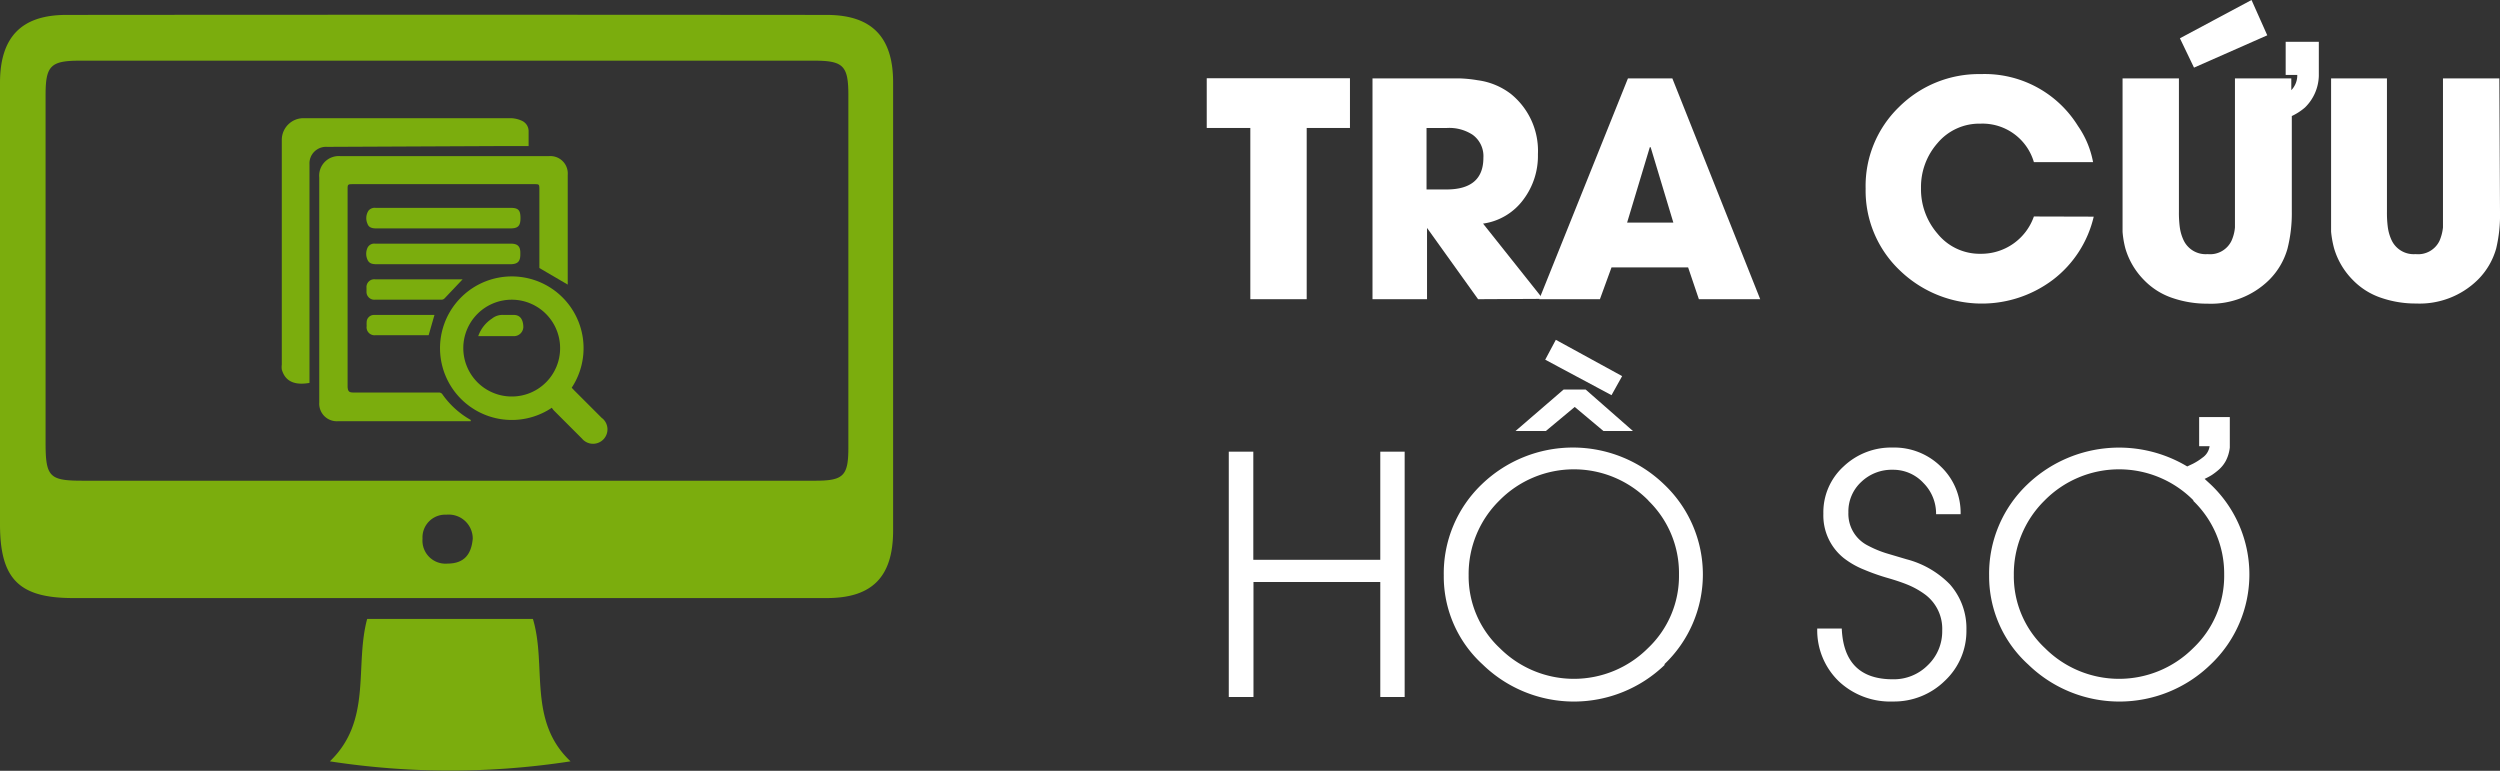 <svg xmlns="http://www.w3.org/2000/svg" viewBox="0 0 150.82 46.5"><rect x="0" y="0" width="150.82" height="46.5" fill="#333333" stroke="none"/><defs><style>.cls-1{fill:#fff;}.cls-2{fill:#7bad0d;fill-rule:evenodd;}</style></defs><title>tracuu</title><g id="Layer_2" data-name="Layer 2"><g id="Layer_1-2" data-name="Layer 1"><g id="Layer_32" data-name="Layer 32"><path class="cls-1" d="M78.83,7.72V18.05h-3.4V7.72H72.8v-3h8.64v3Z"/><path class="cls-1" d="M89.17,18.05l-3.08-4.3h0v4.3H82.8V4.73H87q.67,0,1.07,0a7.82,7.82,0,0,1,1.07.11,4.18,4.18,0,0,1,2,.82,4.41,4.41,0,0,1,1.64,3.64,4.38,4.38,0,0,1-.87,2.73,3.65,3.65,0,0,1-2.44,1.46l3.61,4.54Zm-.33-9.92a2.57,2.57,0,0,0-1.54-.41H86.06v3.71h1.2q2.23,0,2.23-1.91A1.59,1.59,0,0,0,88.84,8.13Z"/><path class="cls-1" d="M102.49,18.05l-.65-1.92H97.22l-.7,1.92H92.86L98.21,4.73h2.68l5.3,13.32ZM99.58,8.88h-.05l-1.37,4.55h2.79Z"/><path class="cls-1" d="M126.31,13.07a6.7,6.7,0,0,1-2.45,3.8,7.12,7.12,0,0,1-9.25-.56,6.63,6.63,0,0,1-2.06-4.93,6.62,6.62,0,0,1,2-4.91,6.83,6.83,0,0,1,4.95-2,6.62,6.62,0,0,1,5.86,3.13,5.6,5.6,0,0,1,.91,2.18h-3.57a3.23,3.23,0,0,0-3.22-2.32,3.29,3.29,0,0,0-2.59,1.17,4,4,0,0,0-1,2.72,4.09,4.09,0,0,0,1,2.75,3.27,3.27,0,0,0,2.61,1.21,3.36,3.36,0,0,0,3.2-2.25Z"/><path class="cls-1" d="M138.26,7v5.77A8.69,8.69,0,0,1,138,15a4.31,4.31,0,0,1-1.1,1.88,5,5,0,0,1-3.73,1.44,6.41,6.41,0,0,1-2.07-.33,4.27,4.27,0,0,1-1.76-1.1,4.52,4.52,0,0,1-1.12-1.9,5.63,5.63,0,0,1-.17-1q0-.46,0-1.18V4.73h3.4v8.05a6.67,6.67,0,0,0,.05.91,2.7,2.7,0,0,0,.24.82,1.47,1.47,0,0,0,1.44.82,1.43,1.43,0,0,0,1.44-.8,2.46,2.46,0,0,0,.21-.81q0-.35,0-.93V4.73h3.4v.71a1.29,1.29,0,0,0,.36-.92h-.7v-2h2V4.58a2.77,2.77,0,0,1-.83,1.9A3.44,3.44,0,0,1,138.26,7Zm-5.9-2.92-.85-1.77L135.83,0l.95,2.13Z"/><path class="cls-1" d="M150.82,12.78a8.69,8.69,0,0,1-.23,2.21,4.31,4.31,0,0,1-1.1,1.88,5,5,0,0,1-3.73,1.44,6.36,6.36,0,0,1-2.07-.33,4.27,4.27,0,0,1-1.76-1.1,4.52,4.52,0,0,1-1.12-1.9,6.14,6.14,0,0,1-.18-1q0-.46,0-1.18V4.73H144v8.05a6.67,6.67,0,0,0,.05.91,2.7,2.7,0,0,0,.24.82,1.47,1.47,0,0,0,1.44.82,1.43,1.43,0,0,0,1.44-.8,2.79,2.79,0,0,0,.21-.81q0-.35,0-.93V4.73h3.4Z"/><path class="cls-1" d="M83.27,42.05V35.11H75.62v6.94H74.13V27.25h1.48v6.52h7.66V27.25h1.47v14.8Z"/><path class="cls-1" d="M100.45,40.09a7.89,7.89,0,0,1-11,0,7.18,7.18,0,0,1-2.35-5.38,7.43,7.43,0,0,1,2.29-5.49,7.92,7.92,0,0,1,11,0,7.48,7.48,0,0,1,0,10.87Zm-1-9.89a6.31,6.31,0,0,0-9,0,6.22,6.22,0,0,0-1.85,4.51,5.94,5.94,0,0,0,1.89,4.4,6.32,6.32,0,0,0,8.92,0,6,6,0,0,0,1.88-4.45A6.09,6.09,0,0,0,99.44,30.2ZM96.73,26,95,24.55,93.26,26H91.43l2.9-2.5h1.33L98.51,26Zm.49-2.16-4-2.14.64-1.2,4,2.19Z"/><path class="cls-1" d="M117.33,41.07a4.37,4.37,0,0,1-3.14,1.25,4.52,4.52,0,0,1-3.25-1.21,4.28,4.28,0,0,1-1.31-3.19h1.48q.13,3.06,3.08,3.06a2.89,2.89,0,0,0,2.1-.84,2.82,2.82,0,0,0,.88-2.1,2.58,2.58,0,0,0-1-2.15,4.93,4.93,0,0,0-1.05-.6q-.48-.2-1.2-.41a12.9,12.9,0,0,1-1.48-.52,5,5,0,0,1-1.22-.7A3.29,3.29,0,0,1,110,31a3.74,3.74,0,0,1,1.22-2.86A4.16,4.16,0,0,1,114.18,27a4,4,0,0,1,2.9,1.14,3.85,3.85,0,0,1,1.2,2.88H116.8a2.62,2.62,0,0,0-.76-1.88,2.48,2.48,0,0,0-1.86-.8,2.65,2.65,0,0,0-1.89.73,2.42,2.42,0,0,0-.78,1.85,2.14,2.14,0,0,0,1.19,2,6.43,6.43,0,0,0,1.14.47l1.18.35a5.63,5.63,0,0,1,2.61,1.51,4,4,0,0,1,1,2.76A4.11,4.11,0,0,1,117.33,41.07Z"/><path class="cls-1" d="M133,28.89l.36.33a7.48,7.48,0,0,1,0,10.87,7.89,7.89,0,0,1-11,0A7.18,7.18,0,0,1,120,34.73a7.43,7.43,0,0,1,2.29-5.49,8,8,0,0,1,9.66-1.1l.34-.16a3.54,3.54,0,0,0,.58-.37,1,1,0,0,0,.43-.69h-.63V25.16h1.85V27a2.31,2.31,0,0,1-.24.8,1.93,1.93,0,0,1-.42.53,3.83,3.83,0,0,1-.43.33A4.21,4.21,0,0,1,133,28.89Zm-.66,1.31a6.31,6.31,0,0,0-9,0,6.22,6.22,0,0,0-1.85,4.51,5.94,5.94,0,0,0,1.89,4.4,6.32,6.32,0,0,0,8.92,0,6,6,0,0,0,1.88-4.45A6.09,6.09,0,0,0,132.3,30.2Z"/><path class="cls-2" d="M49.87.9Q26.95.88,4,.9C1.29.9,0,2.24,0,5V31.62c0,3.3,1.13,4.46,4.41,4.46H26.95q11.46,0,22.93,0c2.77,0,4-1.31,4-4.08q0-13.5,0-27C53.89,2.24,52.6.9,49.87.9ZM27,34a1.39,1.39,0,0,1-1.51-1.5,1.37,1.37,0,0,1,1.44-1.45,1.45,1.45,0,0,1,1.59,1.44C28.44,33.44,28,34,27,34ZM51.18,27c0,1.71-.29,2-2,2H5c-2,0-2.25-.21-2.25-2.27q0-10.51,0-21c0-1.76.3-2.07,2.07-2.07H49.12c1.76,0,2.06.31,2.06,2.08Q51.18,16.34,51.18,27Z"/><path class="cls-2" d="M32.15,37.34h-10c-.77,2.86.32,6.12-2.25,8.59a47.62,47.62,0,0,0,14.52,0C31.82,43.48,33,40.17,32.15,37.34Z"/><path class="cls-2" d="M28.39,25.33a5.21,5.21,0,0,1-1.72-1.57.26.26,0,0,0-.19-.08H21.32c-.26,0-.33-.07-.35-.33,0,0,0-.09,0-.13V11.43c0-.3,0-.32.32-.32H32.23c.29,0,.31,0,.31.31v4.75l1.71,1s0-.09,0-.15q0-3.24,0-6.47a1.05,1.05,0,0,0-1.14-1.13H20.54a1.18,1.18,0,0,0-1.28,1.29q0,6.79,0,13.57a1.06,1.06,0,0,0,1.14,1.13h8S28.4,25.34,28.39,25.33Z"/><path class="cls-2" d="M30.63,8.81h1.26c0-.32,0-.63,0-.93a.69.69,0,0,0-.42-.6,1.68,1.68,0,0,0-.64-.15H18.27A1.31,1.31,0,0,0,17,8.41Q17,15.2,17,22a1.08,1.08,0,0,0,0,.29c.22.79.87.95,1.67.81V23q0-3.47,0-6.95c0-2,0-4.09,0-6.14a1,1,0,0,1,1.06-1.05Z"/><path class="cls-2" d="M36.33,25.24l-1.7-1.7-.14-.15a4.33,4.33,0,1,0-1.2,1.21,1.41,1.41,0,0,0,.13.17l1.69,1.69a.87.87,0,1,0,1.22-1.23Zm-5.49-1.32A2.92,2.92,0,1,1,33.79,21,2.91,2.91,0,0,1,30.84,23.92Z"/><path class="cls-2" d="M30.8,12.54H22.66a.48.48,0,0,0-.43.17.83.83,0,0,0-.06.79c.08.24.3.28.54.28h8.06c.48,0,.63-.14.63-.63S31.25,12.54,30.8,12.54Z"/><path class="cls-2" d="M31.39,15.36s0-.08,0-.12c0-.38-.17-.54-.56-.54h-8.2a.45.45,0,0,0-.45.23.87.87,0,0,0,0,.76c.11.23.33.25.56.25h8.08C31.23,15.93,31.39,15.77,31.39,15.36Z"/><path class="cls-2" d="M26.82,18l1.09-1.15H22.63a.47.47,0,0,0-.52.51c0,.08,0,.15,0,.23a.47.47,0,0,0,.5.49h4A.27.27,0,0,0,26.82,18Z"/><path class="cls-2" d="M22.54,19a.44.44,0,0,0-.42.42,2.11,2.11,0,0,0,0,.25.48.48,0,0,0,.55.55h3.19L26.21,19Z"/><path class="cls-2" d="M31,19c-.21,0-.41,0-.62,0a1,1,0,0,0-.7.22,2.08,2.08,0,0,0-.83,1.06l.07,0h2.06a.57.57,0,0,0,.59-.62C31.54,19.22,31.34,19,31,19Z"/></g></g></g></svg>